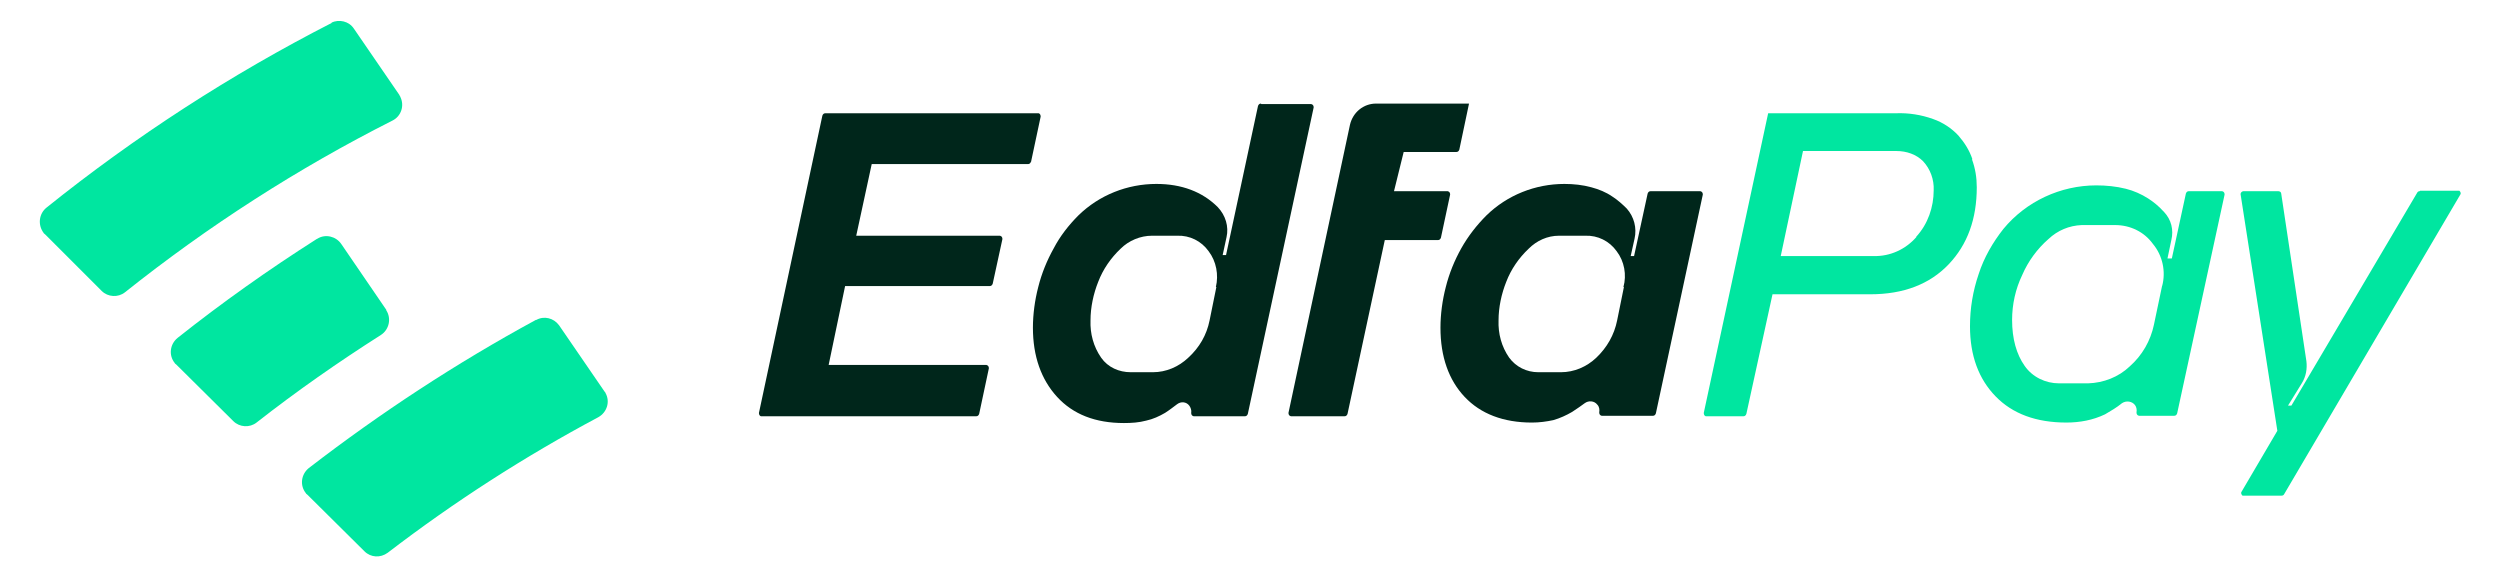 <?xml version="1.0" encoding="UTF-8"?> <svg xmlns="http://www.w3.org/2000/svg" id="Layer_1" version="1.1" viewBox="0 0 516.5 119.3"><defs><style> .st0 { fill: #00e6a0; } .st1 { fill: #00261b; } </style></defs><path class="st0" d="M68.6,4.7C47.7,15.4,27.9,28.2,9.6,42.9c-1.6,1.3-1.8,3.6-.6,5.2,0,.1.2.2.3.3l11.7,11.7c1.3,1.3,3.4,1.4,4.8.3,17.2-13.7,35.7-25.6,55.3-35.5,1.8-.9,2.5-3.1,1.6-4.9,0-.1-.2-.3-.2-.4l-9.4-13.7c-1-1.5-3-2-4.7-1.2Z"></path><path class="st0" d="M110.7,66.1c-16.4,8.9-32.1,19.2-46.9,30.6-1.6,1.3-1.9,3.6-.6,5.2,0,.1.2.2.3.3l11.8,11.7c1.3,1.3,3.3,1.4,4.8.3,13.7-10.5,28.3-19.9,43.5-28,1.8-1,2.5-3.2,1.5-5,0-.1-.1-.2-.2-.3l-9.4-13.7c-1.1-1.5-3.1-2-4.7-1.1Z"></path><path class="st0" d="M65.4,49.4c-9.9,6.3-19.5,13.1-28.7,20.4-1.6,1.3-1.9,3.6-.6,5.2,0,.1.2.2.3.3l11.8,11.7c1.3,1.3,3.4,1.4,4.8.3,8.3-6.5,16.9-12.5,25.7-18.1,1.7-1.1,2.2-3.4,1.1-5.1,0,0,0,0,0-.1l-9.3-13.6c-1.1-1.6-3.3-2.1-4.9-1.1Z"></path><path class="st1" d="M213,33.5l2-9.4c0-.3-.1-.6-.4-.7,0,0,0,0-.1,0h-44c-.3,0-.5.2-.6.5l-13.1,61.4c0,.3.1.6.4.7,0,0,0,0,.1,0h44.4c.3,0,.5-.2.6-.5l2-9.4c0-.3-.1-.6-.5-.7,0,0,0,0-.1,0h-32.5l3.4-16.3h29.9c.3,0,.5-.2.6-.5l2-9.2c0-.3-.1-.6-.5-.7,0,0,0,0-.1,0h-29.6l3.2-14.8h32.3c.3,0,.5-.2.6-.5Z"></path><path class="st1" d="M260.5,21.4c-.3,0-.5.2-.6.5l-6.6,30.8h-.7l.8-3.7c.5-2.2-.2-4.5-1.8-6.2-3.2-3.2-7.5-4.8-12.7-4.8-6,0-11.8,2.3-16.1,6.5-2,2-3.8,4.3-5.1,6.8-1.4,2.5-2.5,5.2-3.2,8-.7,2.7-1.1,5.6-1.1,8.4,0,5.9,1.7,10.7,5,14.3,3.3,3.6,7.9,5.4,13.8,5.4,1.6,0,3.1-.1,4.6-.5,1.4-.3,2.7-.9,3.9-1.6.8-.5,1.7-1.2,2.5-1.8.8-.6,1.9-.5,2.5.3.3.4.5,1,.4,1.5h0c0,.3.1.6.5.7,0,0,0,0,.1,0h10.5c.3,0,.5-.2.6-.5l13.6-63.3c0-.3-.1-.6-.5-.7,0,0,0,0-.1,0h-10.2ZM251.3,59.3l-1.4,6.9c-.6,3-2.1,5.6-4.4,7.7-2,1.9-4.6,3-7.3,3h-4.6c-2.4,0-4.7-1-6.1-3-1.6-2.3-2.3-5-2.2-7.7,0-2.7.6-5.5,1.6-8,1-2.6,2.6-4.9,4.6-6.8,1.7-1.7,4.1-2.7,6.5-2.7h5.2c2.6-.1,5,1.1,6.5,3.2,1.6,2.1,2.1,4.9,1.5,7.4Z"></path><path class="st1" d="M288,39.5l2-8.1h10.9c.3,0,.5-.2.6-.5l2-9.5h-19.2c-2.6,0-4.8,1.8-5.4,4.4l-12.7,59.5c0,.3.1.6.5.7,0,0,0,0,.1,0h11c.3,0,.5-.2.6-.5l7.7-35.9h11c.3,0,.5-.2.6-.5l1.9-8.9c0-.3-.1-.6-.5-.7,0,0,0,0-.1,0h-10.9Z"></path><path class="st1" d="M341,39.5c-.3,0-.5.2-.6.5l-2.8,12.9h-.7l.8-3.6c.5-2.2-.1-4.5-1.6-6.2h0c-.9-.9-1.9-1.8-3-2.5-1.3-.9-2.8-1.5-4.3-1.9-1.8-.5-3.7-.7-5.6-.7-6,0-11.8,2.3-16.1,6.5-2,2-3.8,4.3-5.2,6.8-1.4,2.5-2.5,5.2-3.2,8-.7,2.7-1.1,5.6-1.1,8.4,0,6,1.7,10.8,5,14.3,3.3,3.5,8,5.3,13.9,5.3,1.5,0,3-.2,4.4-.5,1.4-.4,2.7-1,3.9-1.7,1.1-.7,1.9-1.3,2.6-1.8.8-.6,2-.5,2.6.3.4.4.5,1,.4,1.6h0c0,.3.1.6.5.7,0,0,0,0,.1,0h10.5c.3,0,.5-.2.6-.5l9.7-45.2c0-.3-.1-.6-.5-.7,0,0,0,0-.1,0h-10.1ZM335.5,59.3l-1.4,6.9c-.6,3-2.1,5.6-4.3,7.7-2,1.9-4.6,3-7.3,3h-4.7c-2.4,0-4.6-1.1-6-3-1.6-2.3-2.3-5-2.2-7.7,0-2.7.6-5.5,1.6-8,1-2.6,2.6-4.9,4.6-6.8,1.7-1.7,3.9-2.7,6.3-2.7h5.4c2.6-.1,5,1.1,6.5,3.2,1.6,2.1,2.1,4.9,1.4,7.4Z"></path><path class="st0" d="M407.5,32.9c-.6-1.8-1.6-3.4-2.9-4.9-1.4-1.5-3.2-2.7-5.2-3.4-2.5-.9-5.1-1.3-7.7-1.2h-26.4l-13.3,61.9c0,.3.1.6.4.7,0,0,0,0,.1,0h7.7c.3,0,.5-.2.6-.5l5.4-24.7h20.2c6.9,0,12.3-2.1,16.2-6.2s5.8-9.4,5.8-15.9c0-2-.3-3.9-1-5.8ZM395.9,49c-2.2,2.5-5.4,4-8.8,3.9h-19.2l4.6-21.7h19.3c2.1,0,4.1.7,5.5,2.1,1.5,1.6,2.3,3.8,2.2,6,0,3.5-1.2,7-3.6,9.6Z"></path><path class="st0" d="M448.5,53.4h-.7l.8-3.8c.5-2.1,0-4.2-1.5-5.8l-.2-.2c-.9-1-2-1.9-3.1-2.6-1.4-.9-3-1.6-4.6-2-2-.5-4.1-.7-6.1-.7-7.4,0-14.5,3.3-19.2,9-2.2,2.8-4,5.9-5.1,9.3-1.2,3.5-1.8,7.1-1.8,10.8,0,6.1,1.8,10.9,5.3,14.5,3.5,3.6,8.4,5.4,14.6,5.4,2.8,0,5.5-.5,8-1.7,1.2-.7,2.4-1.4,3.5-2.3.9-.6,2.1-.4,2.7.4.3.4.4,1,.3,1.5h0c0,.3.1.6.5.7,0,0,0,0,.1,0h7.2c.3,0,.5-.2.6-.5l9.8-45.2c0-.3-.1-.6-.5-.7,0,0,0,0-.1,0h-6.8c-.3,0-.5.2-.6.5l-2.9,13.4ZM446.7,59l-1.7,8.1c-.7,3.3-2.4,6.3-5,8.6-2.3,2.2-5.4,3.4-8.6,3.5h-6c-2.8,0-5.5-1.3-7.1-3.6-1.7-2.4-2.6-5.6-2.6-9.5,0-3.2.7-6.4,2.1-9.3,1.2-2.8,3.1-5.4,5.4-7.4,1.9-1.8,4.3-2.8,6.9-2.9h6.9c3.1,0,6,1.4,7.8,3.9,2,2.4,2.7,5.7,1.9,8.7h0Z"></path><path class="st0" d="M499.9,39.5c-.2,0-.4.1-.5.3l-26,44h-.7l2.9-4.7c.8-1.3,1.1-2.9.9-4.5l-5.2-34.6c0-.3-.3-.5-.6-.5h-7.2c-.3,0-.6.3-.6.6,0,0,0,0,0,0l7.6,48.9-7.4,12.6c-.2.3,0,.6.2.8,0,0,.2,0,.3,0h7.8c.2,0,.4-.1.5-.3l36.4-61.9c.2-.3,0-.6-.2-.8,0,0-.2,0-.3,0h-7.8Z"></path></svg> 